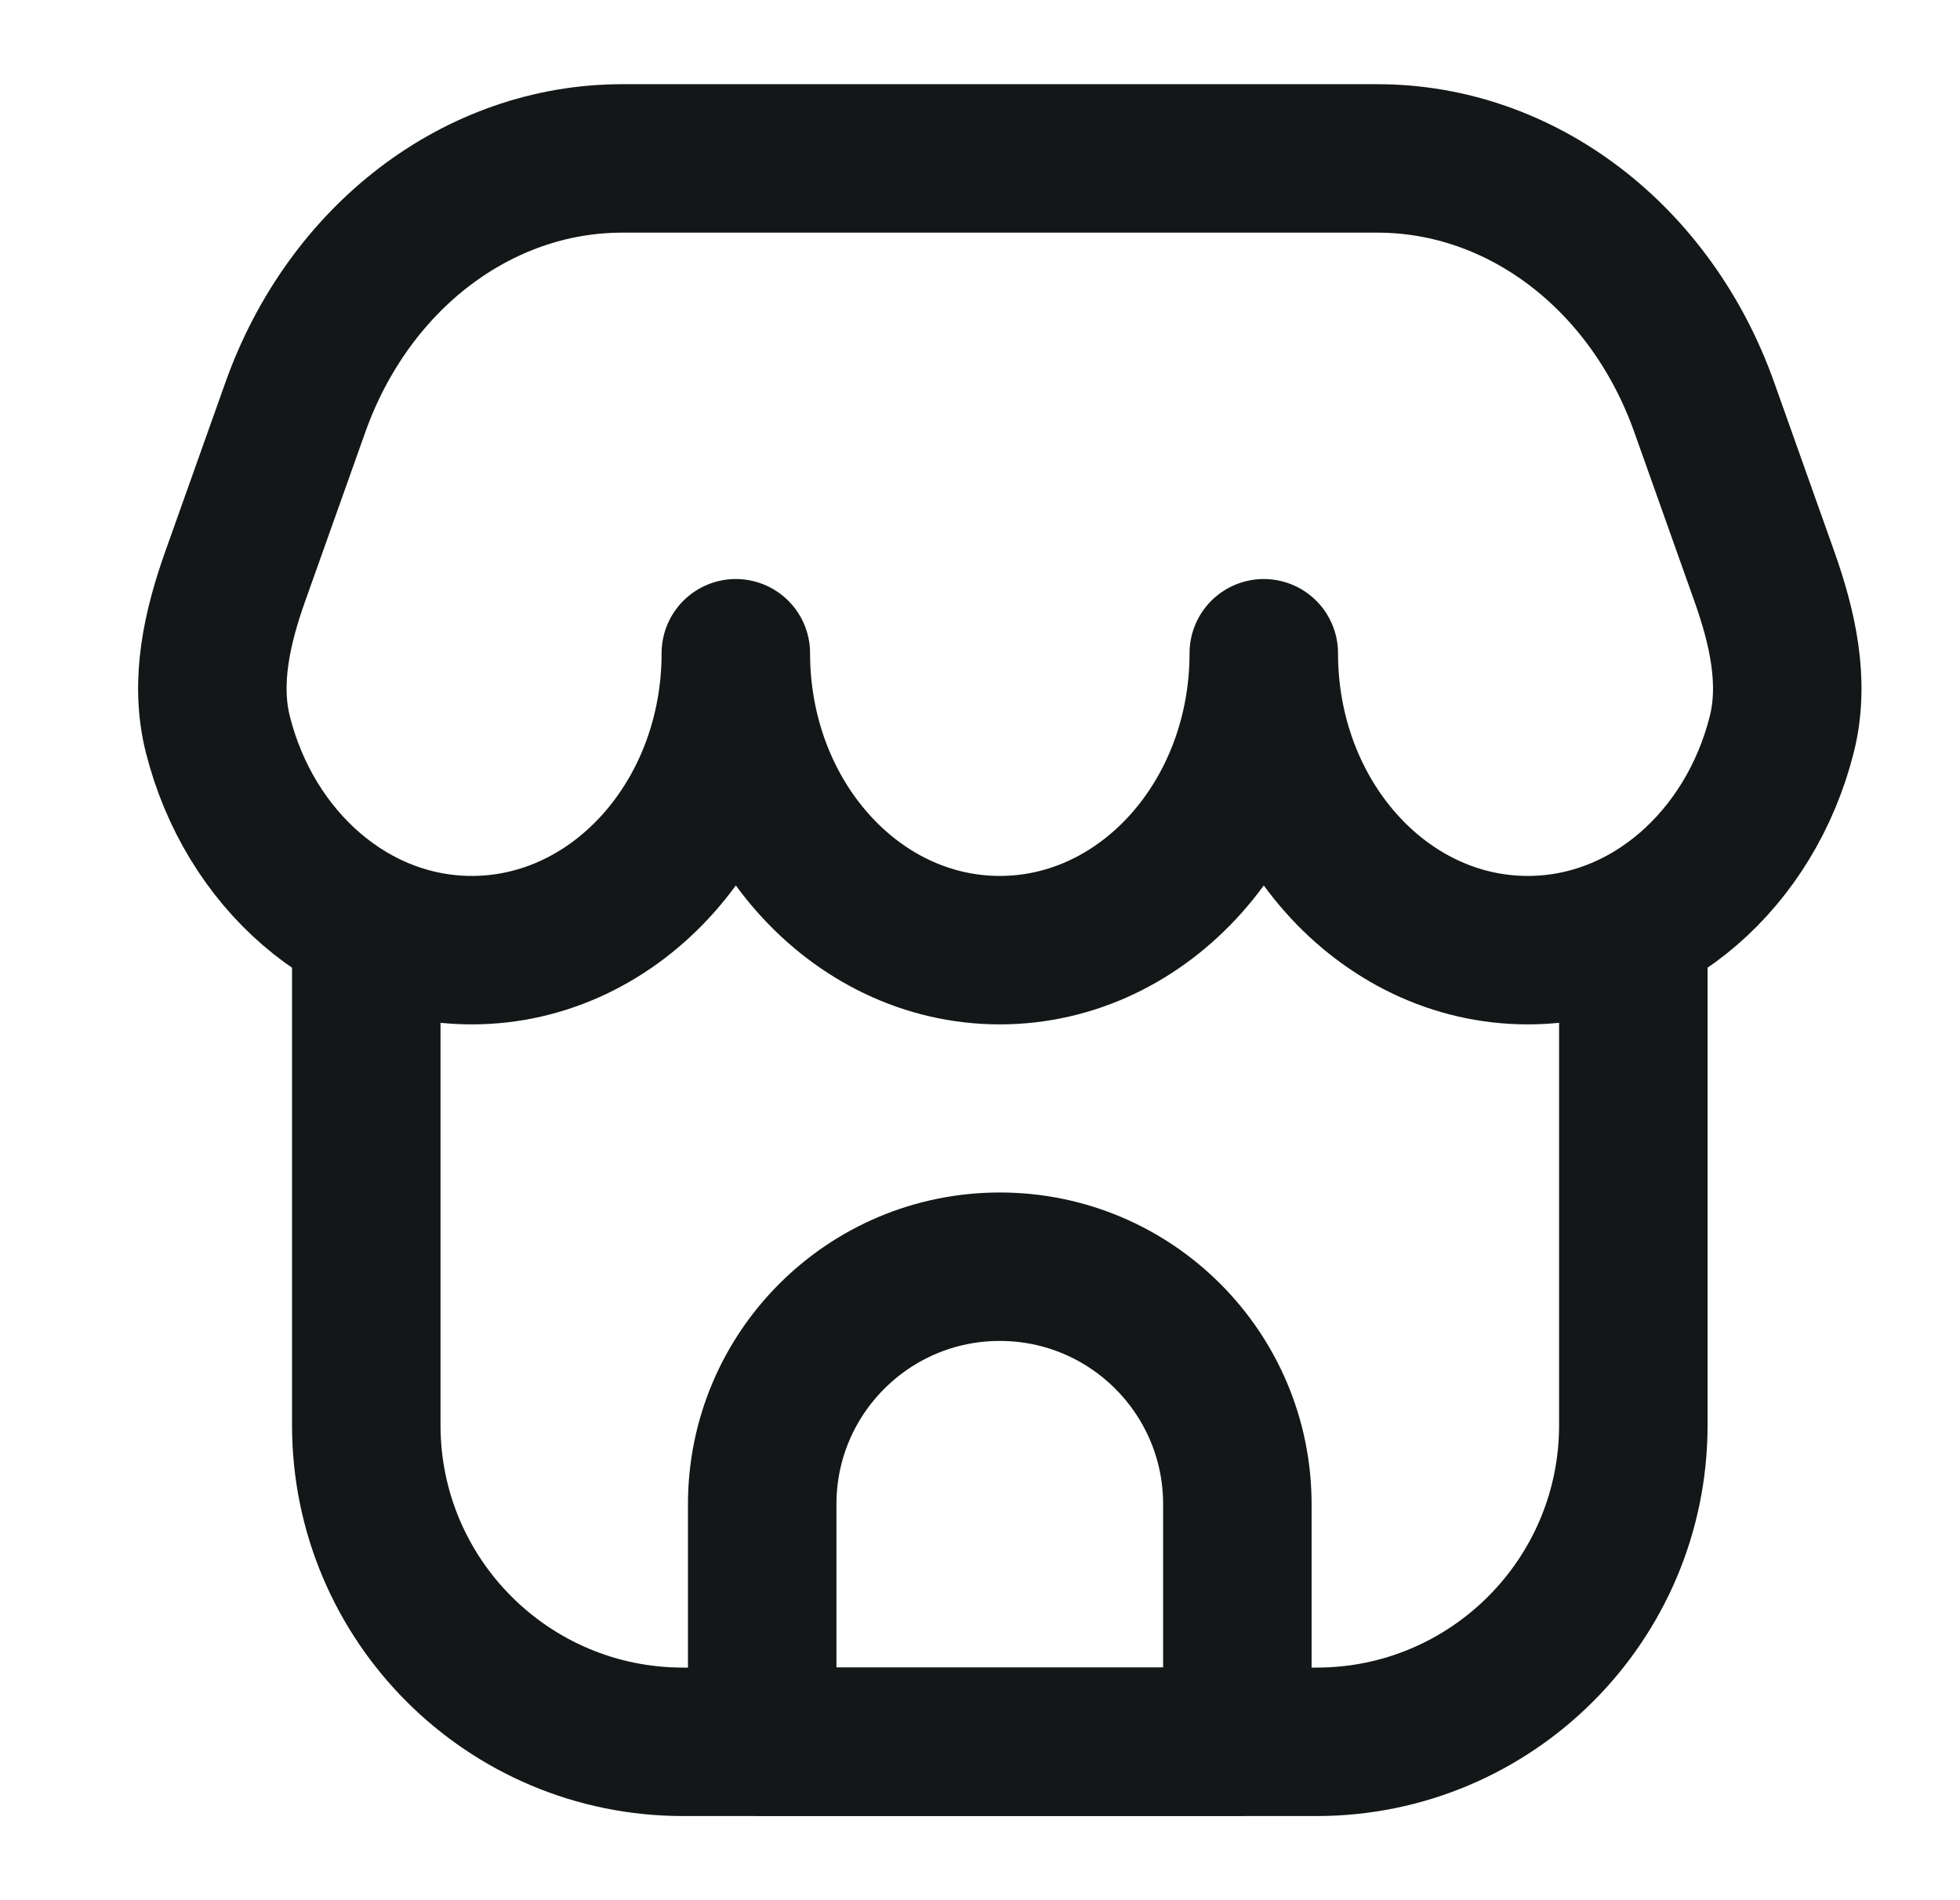 <svg width="33" height="32" viewBox="0 0 33 32" fill="none" xmlns="http://www.w3.org/2000/svg">
<g id="outline/store 01">
<path id="Rectangle 743" d="M27.5 16V24C27.5 26.945 25.112 29.333 22.167 29.333H11.5C8.554 29.333 6.167 26.945 6.167 24V16" stroke="#141718" stroke-width="2.5" stroke-linejoin="round"/>
<path id="Vector" d="M23.192 2.668H10.475C8.052 2.668 5.873 4.328 4.973 6.859L3.962 9.701C3.656 10.562 3.445 11.482 3.668 12.368C4.196 14.465 5.911 16.001 7.944 16.001C10.399 16.001 12.389 13.763 12.389 11.001C12.389 13.763 14.379 16.001 16.833 16.001C19.288 16.001 21.278 13.763 21.278 11.001C21.278 13.763 23.268 16.001 25.722 16.001C27.756 16.001 29.47 14.465 29.999 12.368C30.222 11.482 30.01 10.562 29.704 9.701L28.694 6.859C27.794 4.328 25.615 2.668 23.192 2.668Z" stroke="#141718" stroke-width="2.5" stroke-linejoin="round"/>
<path id="Rectangle 744" d="M12.833 25.332C12.833 23.123 14.624 21.332 16.833 21.332C19.043 21.332 20.833 23.123 20.833 25.332V29.332H12.833V25.332Z" stroke="#141718" stroke-width="2.5" stroke-linejoin="round"/>
</g>
</svg>
